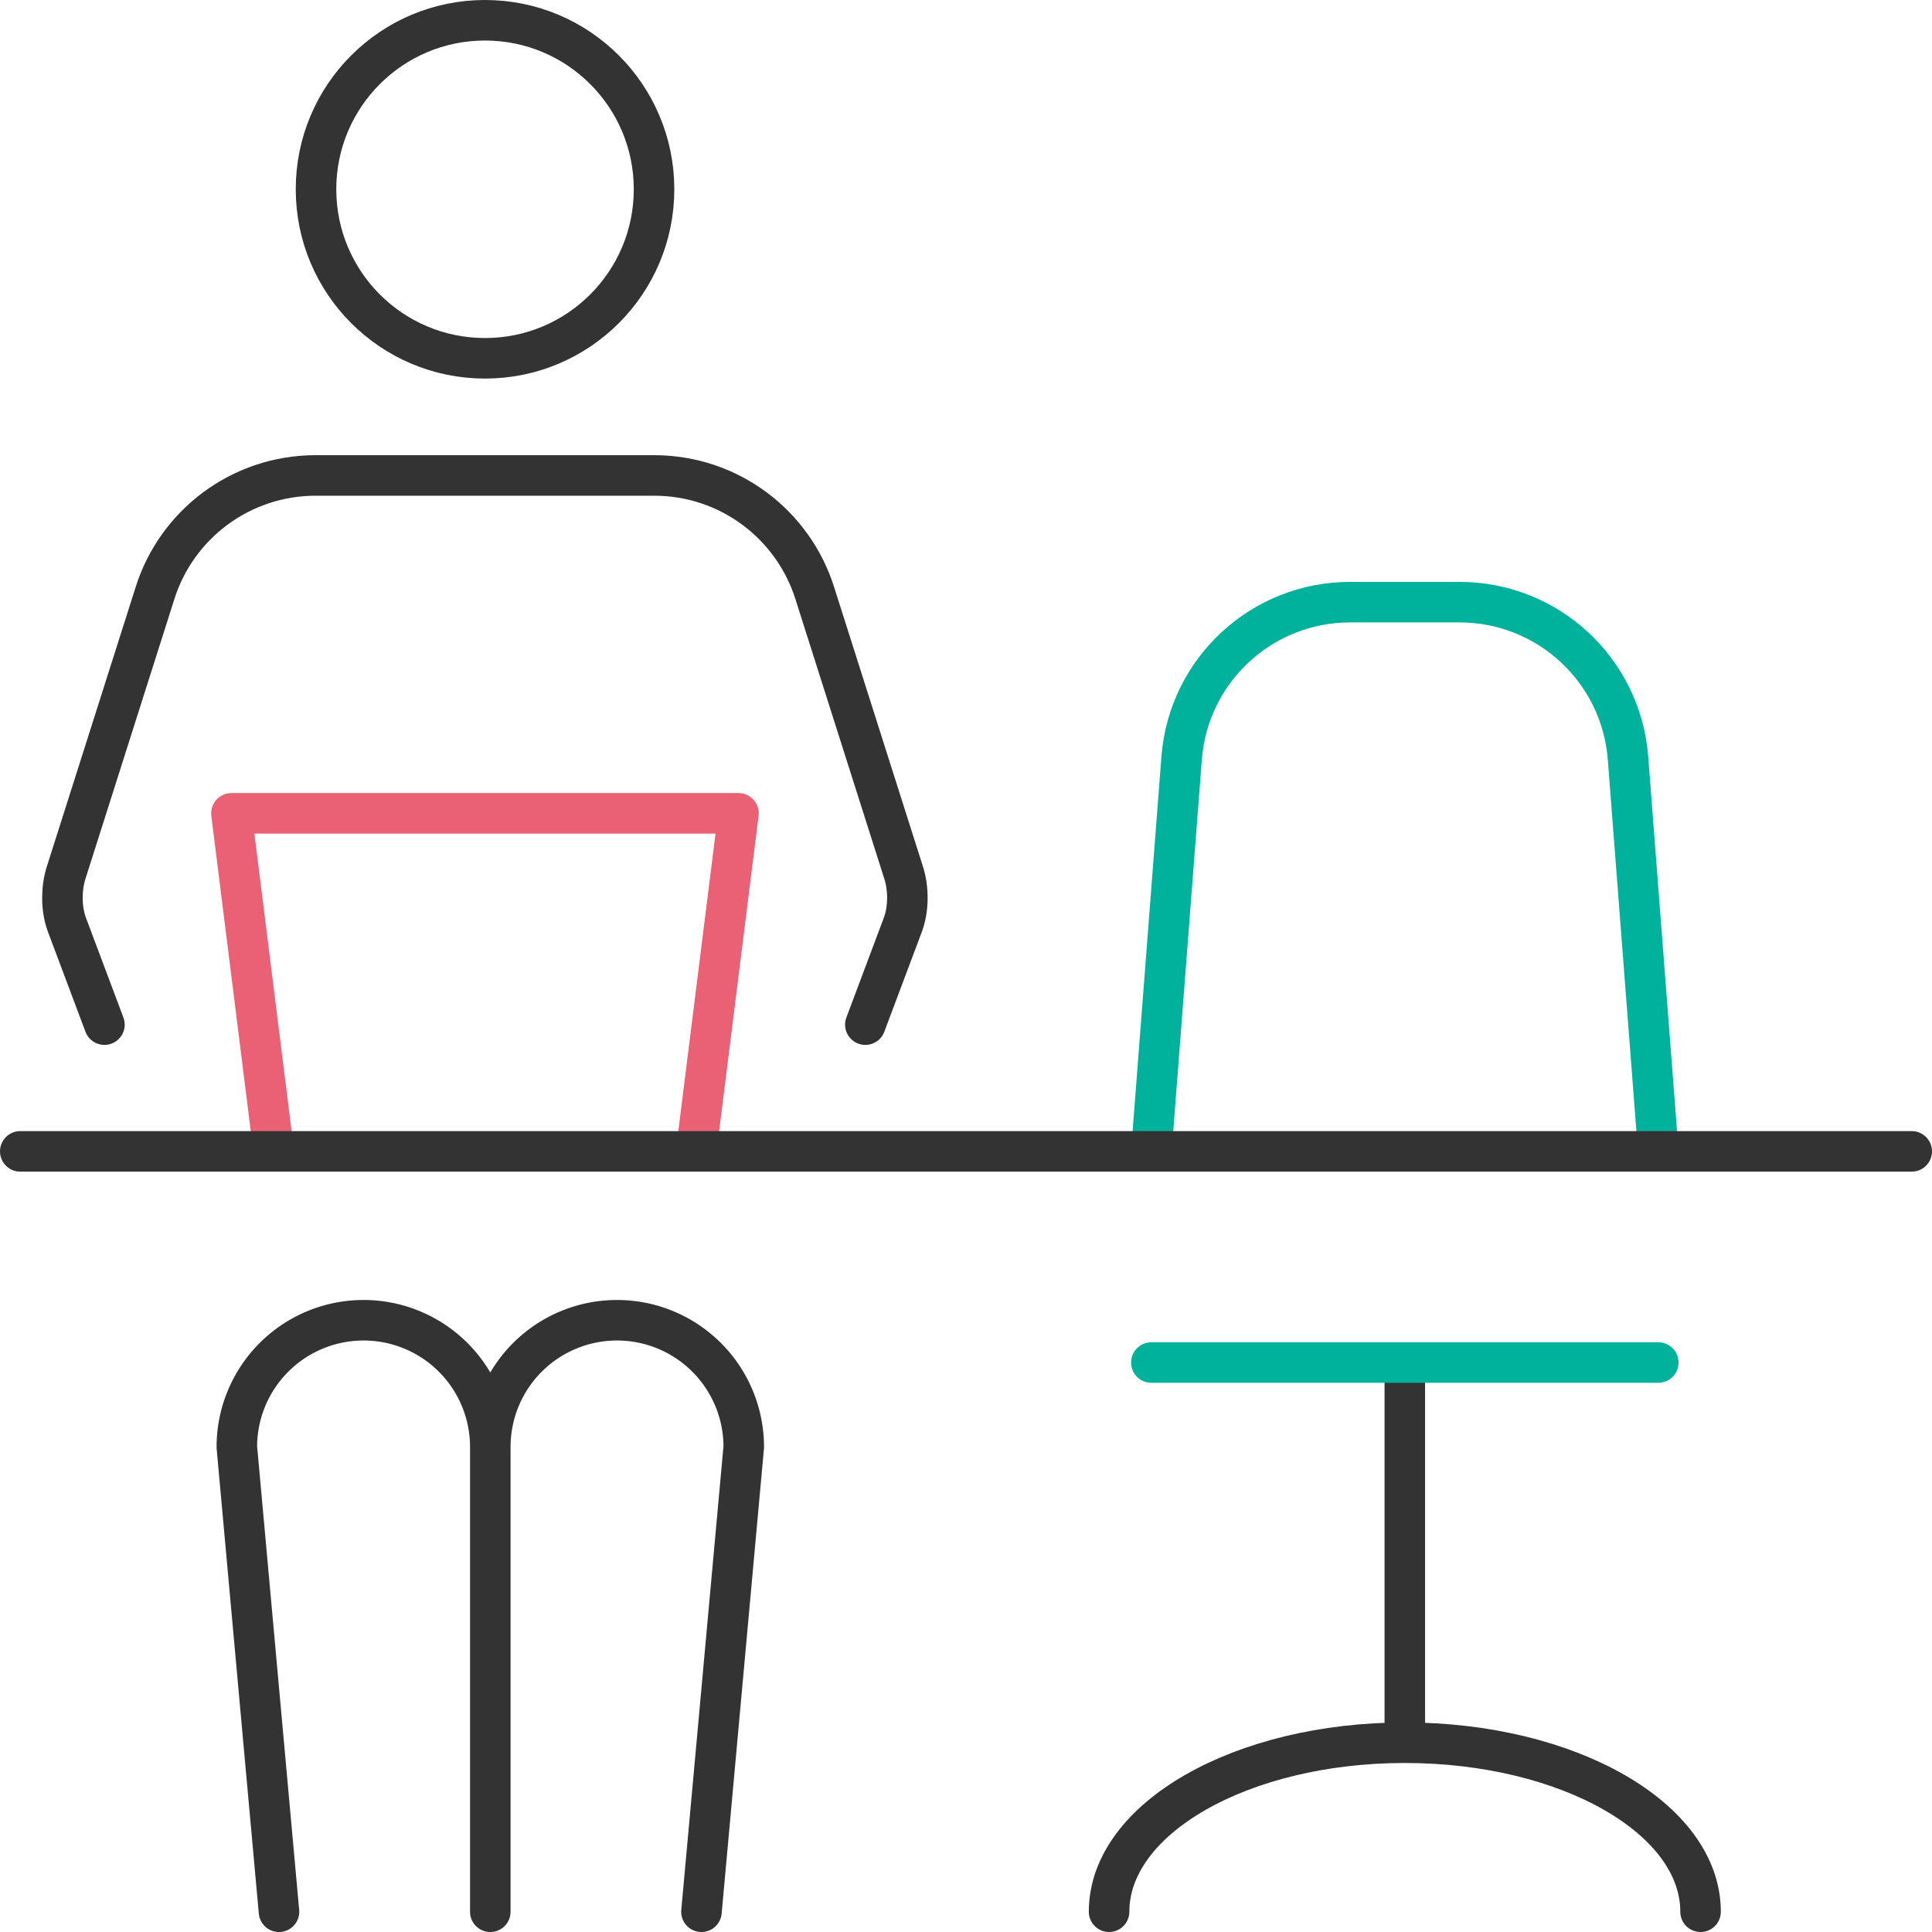 <svg id="_レイヤー_2" data-name="レイヤー 2" xmlns="http://www.w3.org/2000/svg" viewBox="0 0 143 143"><defs><style>.cls-1{fill:none;stroke-linejoin:round;stroke-width:3px;stroke:#333;stroke-linecap:round}</style></defs><g id="_饑1" data-name="ﾑ饑1"><path class="cls-1" d="M82.09 141.5c0-6.91 9.8-12.51 21.89-12.51s21.89 5.6 21.89 12.51"/><path stroke="#333" fill="none" stroke-linejoin="round" stroke-width="3" d="M103.98 128.99v-28.14"/><path stroke="#00b19c" stroke-linecap="round" fill="none" stroke-linejoin="round" stroke-width="3" d="M122.74 100.85H85.22"/><path d="M85.22 85.22l2.24-29.1c.5-6.52 5.93-11.55 12.47-11.55h8.1c6.54 0 11.97 5.03 12.47 11.55l2.24 29.1" stroke="#00b19c" fill="none" stroke-linejoin="round" stroke-width="3"/><path class="cls-1" d="M17.53 107.1l3.12 34.4m15.64 0v-34.4m0 0a9.38 9.38 0 00-18.76 0m37.52 0l-3.13 34.4m-15.63-34.4a9.38 9.38 0 0118.76 0"/><circle class="cls-1" cx="35.9" cy="14.01" r="12.51"/><path stroke="#ea6176" fill="none" stroke-linejoin="round" stroke-width="3" d="M51.53 85.22l3.13-25.02H17.13l3.13 25.02"/><path class="cls-1" d="M7.73 75.84l-2.7-7.19c-.28-.69-.41-1.41-.41-2.19 0-.66.09-1.28.28-1.88l6.57-20.67c1.59-5.07 6.32-8.72 11.91-8.72H48.4c5.6 0 10.32 3.66 11.91 8.72l6.57 20.67c.19.59.28 1.22.28 1.88 0 .78-.13 1.5-.41 2.19l-2.7 7.19M1.5 85.22h140"/></g></svg>